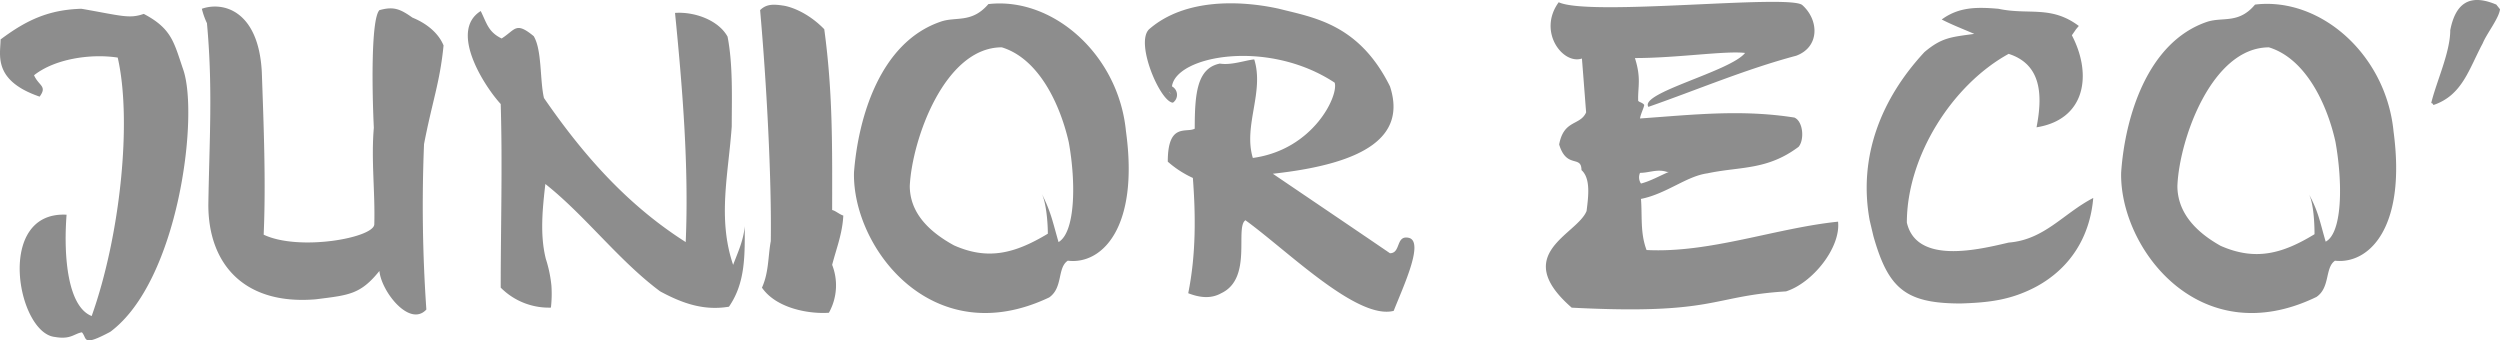 <svg xmlns="http://www.w3.org/2000/svg" width="816.824" height="111.209" viewBox="0 0 816.824 111.209"><g transform="translate(-13.277 -372.031)" opacity="0.8"><path d="M395.128,402.083l.455.3.152.3m.76,2.886c-4.1-.153-12.454-19.592-7.747-24,11.7-10.177,29.92-9.417,42.374-6.684,11.239,2.887,26.123,4.861,36.3,25.363,5.314,16.252-7.746,25.213-38.274,28.553,12.758,8.658,25.365,17.163,38.274,25.971,3.644,0,1.823-6.075,6.227-5.012,5.011,1.367-1.974,16.1-5.013,23.844-12,3.039-34.779-19.743-48.447-29.614-3.494,2.43,2.43,18.983-7.9,23.844-3.493,1.973-7.29,1.367-10.784,0,2.583-12.759,2.43-25.667,1.519-37.666a33.16,33.16,0,0,1-8.2-5.316c0-12.909,6.075-9.264,8.809-10.782,0-11.542.759-19.745,8.2-21.263,3.8.607,8.2-1.063,11.238-1.367,3.341,10.631-3.644,21.719-.454,32.2,19.9-2.734,28.1-20.5,26.73-24.6-21.871-14.428-51.79-8.81-53.157,1.214A3.121,3.121,0,0,1,396.495,405.577Zm-60.3-32.2c21.112-2.43,42.525,16.554,44.955,41.463,4.406,31.894-8.048,43.739-18.983,42.372-3.493,2.279-1.519,8.81-6.077,12-38.271,18.224-64.394-16.4-63.787-40.856,1.367-17.616,8.354-42.372,28.25-49.207C325.567,377.328,330.731,379.758,336.2,373.379Zm22.935,77.76c5.467-3.189,5.77-19.288,3.341-32.653-2.734-12-9.568-27.186-21.87-30.983-18.682,0-29.313,30.072-30.073,45.259,0,9.113,6.683,15.188,14.429,19.441,11.238,5.011,20.048,2.581,30.679-3.8,0-3.341-.456-9.872-1.976-13.062C356.7,441.419,357.158,444.3,359.134,451.139Zm-97.505-75.786c1.974-1.974,4.252-1.974,7.289-1.519,2.582.3,8.353,2.279,13.67,7.747,2.885,21.11,2.581,39.488,2.581,59.078,1.216.3,2.278,1.367,3.645,1.823-.3,5.924-2.278,10.784-3.645,16.1a18.353,18.353,0,0,1-1.063,15.644c-6.378.455-17.162-1.367-21.87-8.2,2.278-5.013,1.974-10.328,2.885-15.188C265.426,430.94,263.754,399.2,261.629,375.353Zm-68.194,89.911a41.693,41.693,0,0,0-1.821-8.657c-1.976-7.9-1.063-16.4-.153-24.453,13.062,10.328,24,25.06,37.514,35.084,7.291,3.948,14.276,6.378,22.477,5.011,5.468-7.9,5.164-17.009,5.164-26.273-.455,4.707-2.126,8.2-3.8,12.6-5.164-15.188-1.518-29.768-.455-45.259,0-8.808.455-20.046-1.367-29.311-3.037-5.469-10.934-8.2-17.161-7.747,2.43,24.453,4.555,50.272,3.491,74.875-19.136-12.15-33.564-28.553-46.322-47.081-1.367-5.924-.607-15.643-3.341-20.2-5.923-4.861-5.923-2.127-10.478.759-4.4-2.126-4.861-5.013-6.835-8.961-10.48,6.531,1.215,24.6,6.531,30.375.607,20.048,0,39.944,0,59.992a22.207,22.207,0,0,0,16.4,6.531A39.229,39.229,0,0,0,193.435,465.264ZM79.225,374.9a24.7,24.7,0,0,0,1.67,4.708c1.976,21.415.76,38.577.456,59.384,0,19.137,11.542,32.806,35.084,30.83,10.782-1.366,14.579-1.517,20.807-9.264.607,6.683,9.871,18.529,15.339,12.607a490.931,490.931,0,0,1-.758-54.069c2.733-14.125,5.163-20.047,6.377-32.2-1.214-3.036-4.253-6.681-10.174-9.111-4.253-3.038-6.38-3.646-10.784-2.431-2.734,2.885-2.431,25.667-1.823,38.425-.911,10.632.456,20.959.152,31.591-.3,4.4-24.6,8.808-36.147,3.34.76-16.858,0-35.994-.607-53.156C97.754,375.353,86.059,372.467,79.225,374.9Zm-44.2,67.282c-23.389-1.215-16.1,38.727-3.8,39.944,5.164.91,6.227-1.064,8.808-1.52,1.823,1.974-.151,4.861,9.265-.153C71.631,463.9,78.314,409.829,73.15,394.793c-3.037-8.808-3.644-13.365-12.909-18.225-4.709,1.67-7.29.607-20.352-1.671-10.631.3-17.921,3.645-26.426,10.025,0,4.86-2.734,13.364,12.758,18.68,2.581-3.492-.3-3.492-1.823-6.986,6.683-5.316,18.376-7.137,27.337-5.771,4.709,20.5.912,58.017-8.505,84.444C35.486,472.249,33.966,456.151,35.029,442.179Z" fill="#707070" fill-rule="evenodd"/><path d="M813.849,381.884c1.672-8.505,6.076-12.151,15.038-8.354l1.214,1.52c-.3,2.885-4.4,8.049-5.621,11.086-4.555,8.506-6.681,17.011-16.1,20.2l-.455-.607h-.3c1.67-6.985,6.225-16.555,6.225-23.844M625.372,449.166c4.859,17.161,10.479,22.02,28.552,22.02,9.113-.3,16.251-1.061,24.6-5.467,11.238-6.075,17.616-16.4,18.68-29.008-9.719,5.011-15.946,13.669-27.641,14.579-9.721,2.28-30.073,7.291-33.261-6.529,0-21.568,14.732-44.955,33.261-55.132,10.935,3.494,11.088,13.821,9.112,24,16.1-2.582,18.225-17.314,11.543-30.071l1.367-1.974.758-.912.153-.152c-9.112-6.834-16.4-3.493-26.274-5.62-7.14-.607-12.911-.607-18.529,3.494,3.188,1.67,7.138,3.19,10.631,4.708-7.746,1.063-10.631,1.216-16.251,5.923-14.125,15.188-21.719,34.171-17.922,54.98ZM522.551,372.771c10.177,4.709,75.331-2.734,79.583.912,5.468,4.859,5.773,13.669-1.974,16.553-16.555,4.406-32.2,11.088-48.3,16.708-3.038-4.557,26.73-11.544,31.59-17.618-6.531-.76-22.175,1.67-35.995,1.67,2.127,6.683.911,9.417,1.064,13.972.3.456,1.518.609,1.974,1.367-.152,1.064-1.216,3.039-1.367,4.406,17.313-1.216,32.957-3.039,50.423-.3,2.885,1.215,3.341,7.289,1.367,9.568-10.328,7.745-19.136,6.378-29.768,8.656-6.834.912-13.365,6.683-21.718,8.354.456,5.467-.3,11.087,1.823,16.7,20.654,1.064,42.069-7.137,62.572-9.264.912,8.507-8.353,20.048-17.01,22.782-24.756,1.52-22.782,7.745-70.015,5.317-20.2-17.619,1.823-23.846,4.861-31.591.607-4.86,1.366-10.631-1.671-13.365,0-5.013-4.86-.3-7.29-8.353,1.517-8.2,6.834-6.075,8.808-10.481-.455-5.922-.911-11.846-1.367-17.616C523.918,393.276,515.566,382.339,522.551,372.771Zm35.388,55.435c-3.19-1.063-5.772.3-8.809.3a3.578,3.578,0,0,0,.3,3.493c3.037-.759,6.227-2.582,9.112-3.8ZM750.061,373.53c21.415-2.581,42.829,16.4,45.259,41.463,4.254,31.743-8.2,43.437-19.136,42.221-3.341,2.279-1.517,8.81-6.074,11.847-38.274,18.529-64.395-16.1-63.788-40.7,1.214-17.616,8.352-42.525,28.1-49.207C739.583,377.48,744.747,379.909,750.061,373.53Zm23.086,77.457c5.467-2.885,5.62-19.136,3.19-32.652-2.583-11.695-9.417-27.035-21.719-30.832-18.681,0-29.312,30.072-29.92,45.259,0,9.113,6.531,15.34,14.125,19.592,11.391,5.012,20.2,2.582,30.68-3.8,0-3.491-.3-10.022-1.823-13.06C770.87,441.419,771.173,444.3,773.147,450.987Z" fill="#707070" fill-rule="evenodd"/></g></svg>
